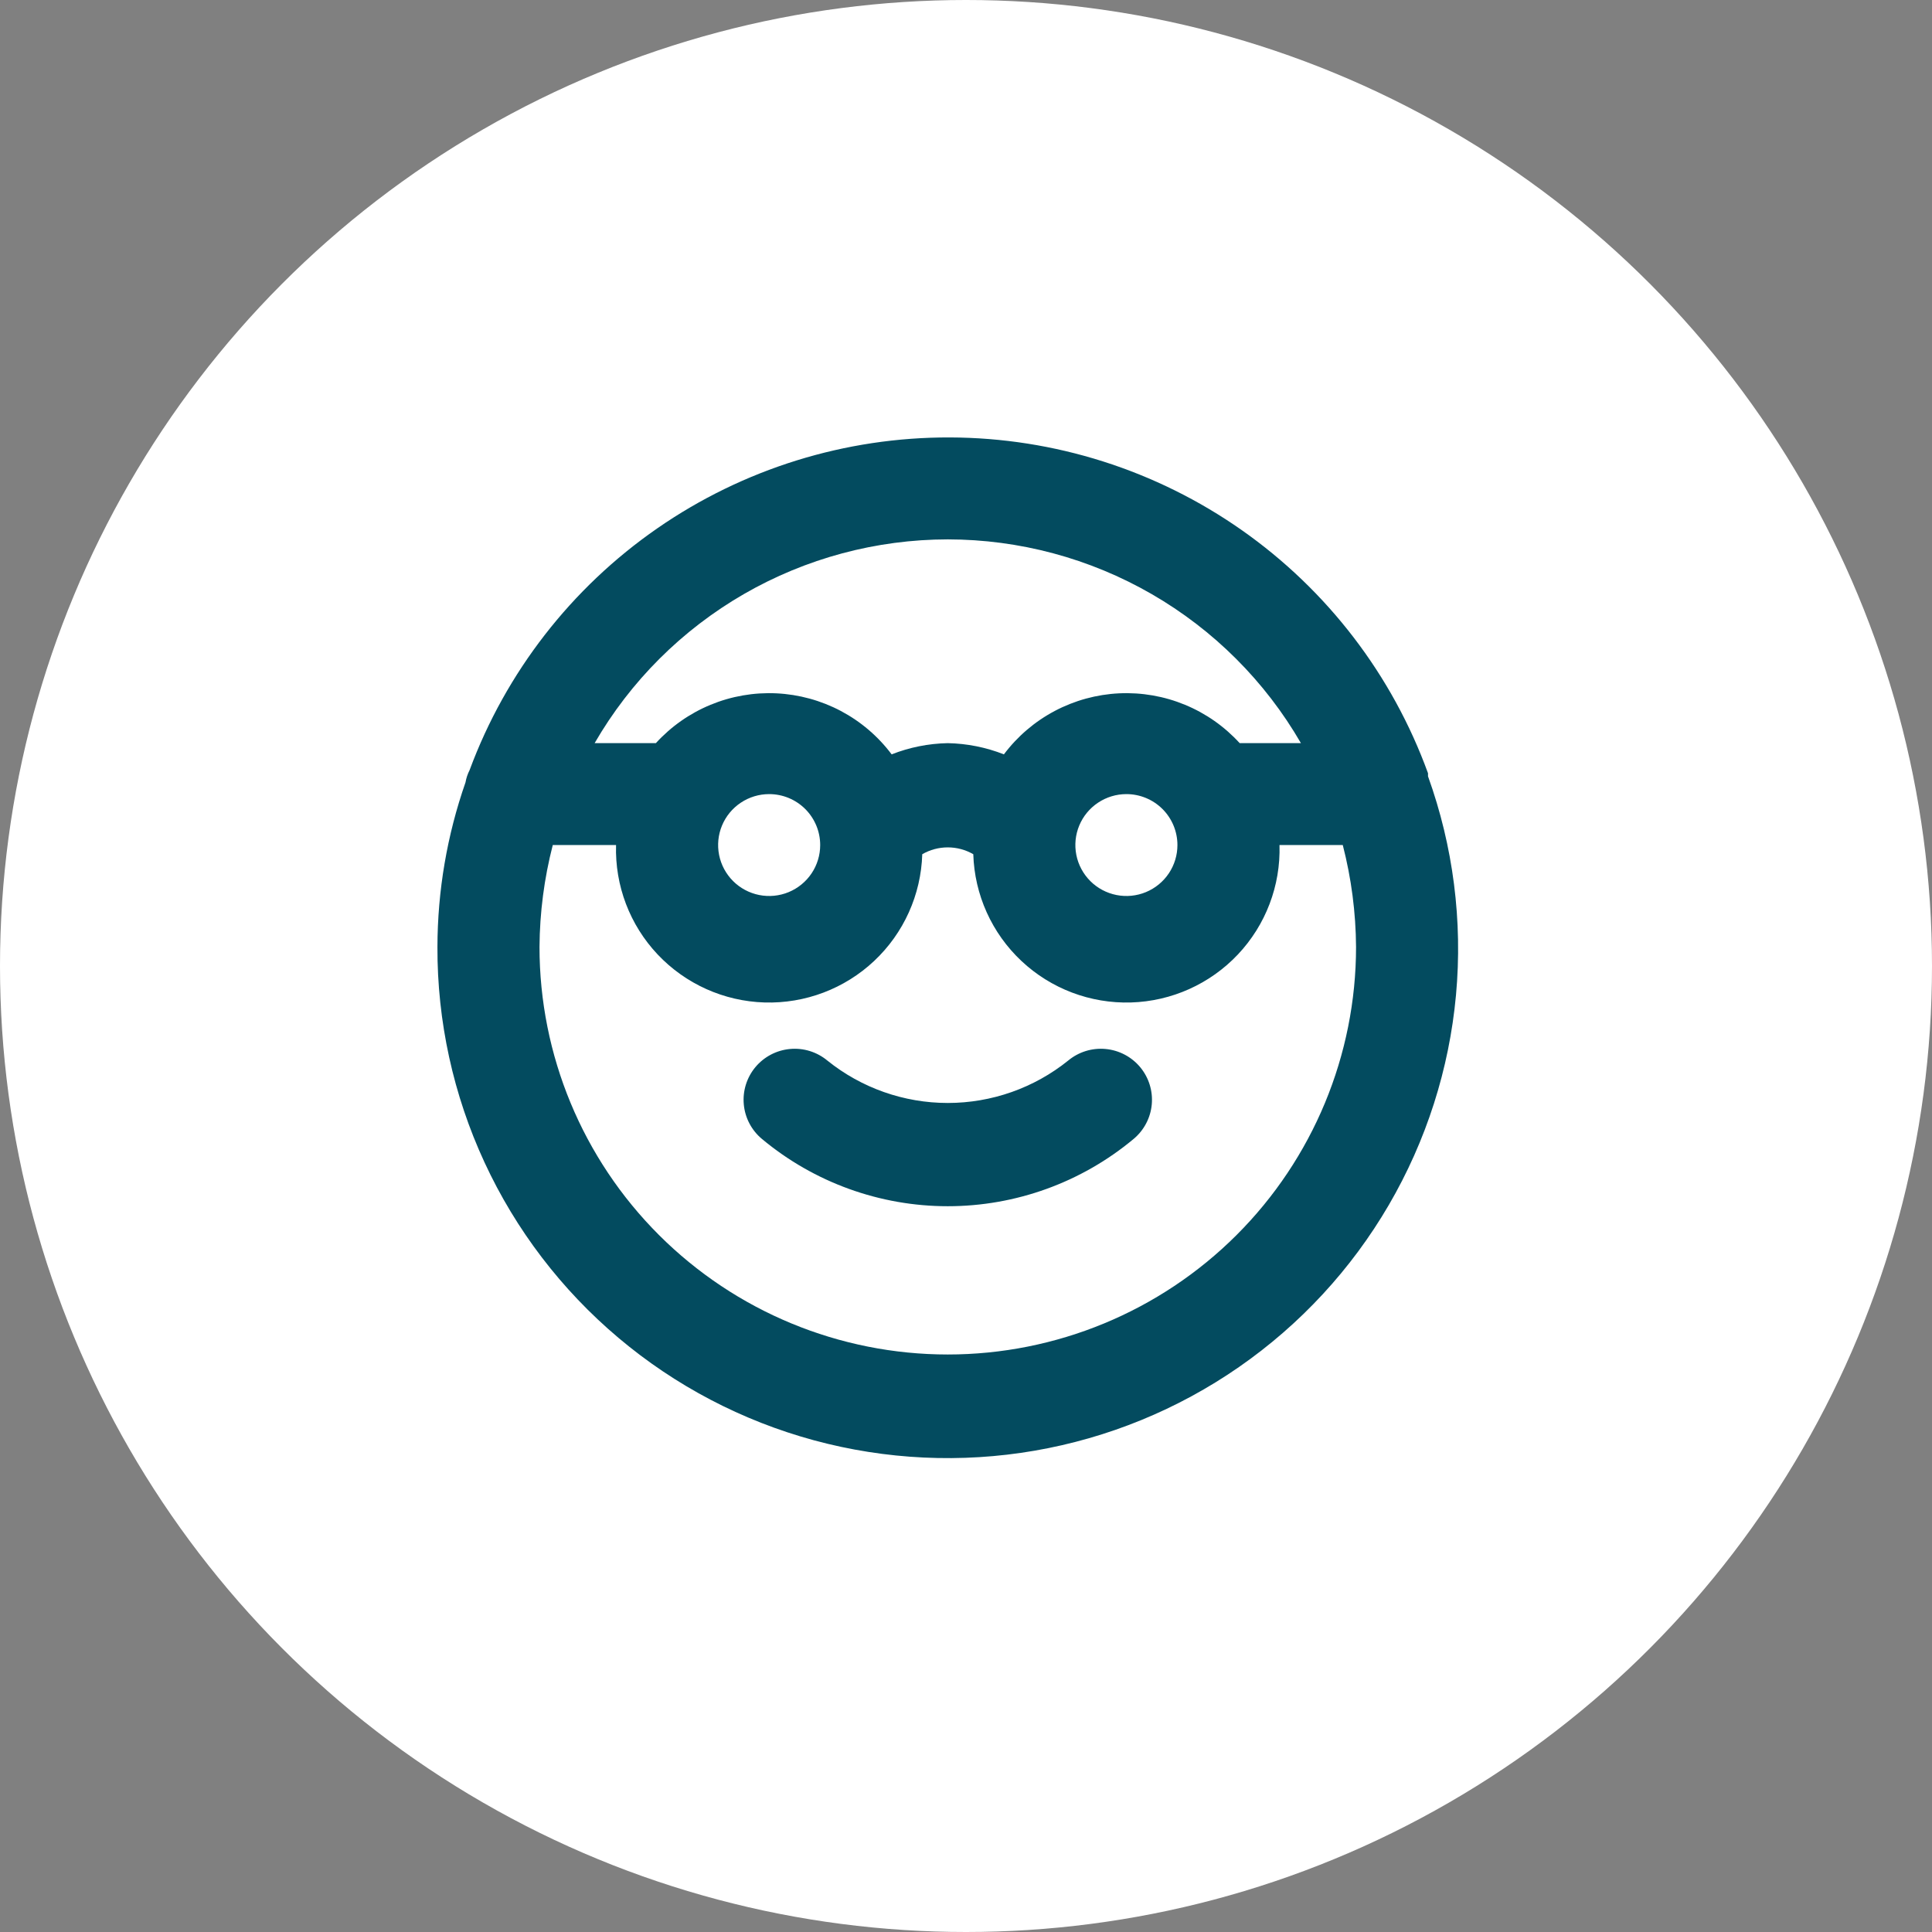 <svg width="106" height="106" viewBox="0 0 106 106" fill="none" xmlns="http://www.w3.org/2000/svg">
<rect x="0" y="0" width="106" height="106" fill="#808080" stroke="none"/>
<circle cx="53" cy="53" r="53" fill="white"/>
<path d="M78.348 42.59C78.348 42.59 78.348 42.59 78.348 42.423C76.392 37.039 72.828 32.385 68.136 29.09C63.444 25.795 57.851 24.018 52.115 24C46.378 23.982 40.775 25.723 36.062 28.988C31.349 32.253 27.754 36.884 25.764 42.255C25.656 42.466 25.581 42.692 25.54 42.926C24.526 45.828 24.006 48.88 24 51.954C23.986 56.035 24.868 60.069 26.583 63.774C28.298 67.479 30.804 70.763 33.927 73.397C37.049 76.032 40.712 77.951 44.657 79.022C48.602 80.092 52.734 80.287 56.762 79.593C60.791 78.899 64.618 77.332 67.975 75.004C71.333 72.675 74.139 69.641 76.196 66.115C78.253 62.588 79.512 58.655 79.884 54.591C80.256 50.527 79.731 46.431 78.348 42.59ZM52 29.593C55.928 29.597 59.786 30.632 63.187 32.594C66.588 34.557 69.412 37.377 71.376 40.773H68.016C67.183 39.86 66.159 39.141 65.016 38.669C63.873 38.196 62.639 37.982 61.403 38.04C60.167 38.099 58.96 38.43 57.867 39.008C56.773 39.587 55.822 40.4 55.08 41.388C54.098 41.002 53.055 40.794 52 40.773C50.945 40.794 49.902 41.002 48.92 41.388C48.178 40.4 47.227 39.587 46.134 39.008C45.041 38.43 43.833 38.099 42.597 38.04C41.361 37.982 40.128 38.196 38.984 38.669C37.841 39.141 36.817 39.86 35.984 40.773H32.624C34.588 37.377 37.412 34.557 40.813 32.594C44.214 30.632 48.072 29.597 52 29.593ZM64.6 46.364C64.6 46.917 64.436 47.457 64.128 47.917C63.821 48.376 63.383 48.734 62.872 48.946C62.36 49.158 61.797 49.213 61.254 49.105C60.711 48.997 60.212 48.731 59.82 48.34C59.429 47.949 59.162 47.451 59.054 46.909C58.946 46.367 59.001 45.805 59.213 45.294C59.425 44.783 59.784 44.347 60.245 44.04C60.705 43.733 61.246 43.569 61.8 43.569C62.543 43.569 63.255 43.863 63.78 44.387C64.305 44.911 64.6 45.622 64.6 46.364ZM45 46.364C45 46.917 44.836 47.457 44.528 47.917C44.221 48.376 43.783 48.734 43.272 48.946C42.76 49.158 42.197 49.213 41.654 49.105C41.111 48.997 40.612 48.731 40.22 48.34C39.829 47.949 39.562 47.451 39.454 46.909C39.346 46.367 39.401 45.805 39.613 45.294C39.825 44.783 40.184 44.347 40.645 44.04C41.105 43.733 41.646 43.569 42.2 43.569C42.943 43.569 43.655 43.863 44.18 44.387C44.705 44.911 45 45.622 45 46.364ZM52 74.315C46.059 74.315 40.362 71.959 36.161 67.766C31.96 63.572 29.6 57.885 29.6 51.954C29.613 50.068 29.857 48.19 30.328 46.364H33.8C33.733 48.588 34.554 50.747 36.082 52.367C37.61 53.986 39.72 54.934 41.948 55.001C44.176 55.067 46.339 54.248 47.962 52.722C49.584 51.197 50.533 49.091 50.6 46.867C51.026 46.621 51.509 46.492 52 46.492C52.492 46.492 52.974 46.621 53.4 46.867C53.467 49.091 54.416 51.197 56.039 52.722C57.661 54.248 59.824 55.067 62.052 55.001C64.28 54.934 66.39 53.986 67.918 52.367C69.446 50.747 70.267 48.588 70.2 46.364H73.672C74.143 48.19 74.388 50.068 74.4 51.954C74.4 57.885 72.04 63.572 67.839 67.766C63.639 71.959 57.941 74.315 52 74.315ZM58.608 58.187C56.736 59.694 54.404 60.515 52 60.515C49.596 60.515 47.264 59.694 45.392 58.187C44.82 57.713 44.083 57.484 43.343 57.553C42.602 57.621 41.919 57.98 41.444 58.55C40.969 59.121 40.74 59.857 40.809 60.596C40.877 61.335 41.236 62.017 41.808 62.492C44.668 64.875 48.275 66.18 52 66.18C55.725 66.18 59.332 64.875 62.192 62.492C62.764 62.017 63.124 61.335 63.192 60.596C63.26 59.857 63.031 59.121 62.556 58.55C62.321 58.268 62.032 58.034 61.706 57.863C61.38 57.692 61.024 57.586 60.657 57.553C59.917 57.484 59.18 57.713 58.608 58.187Z" fill="#034B5F"/>
</svg>
